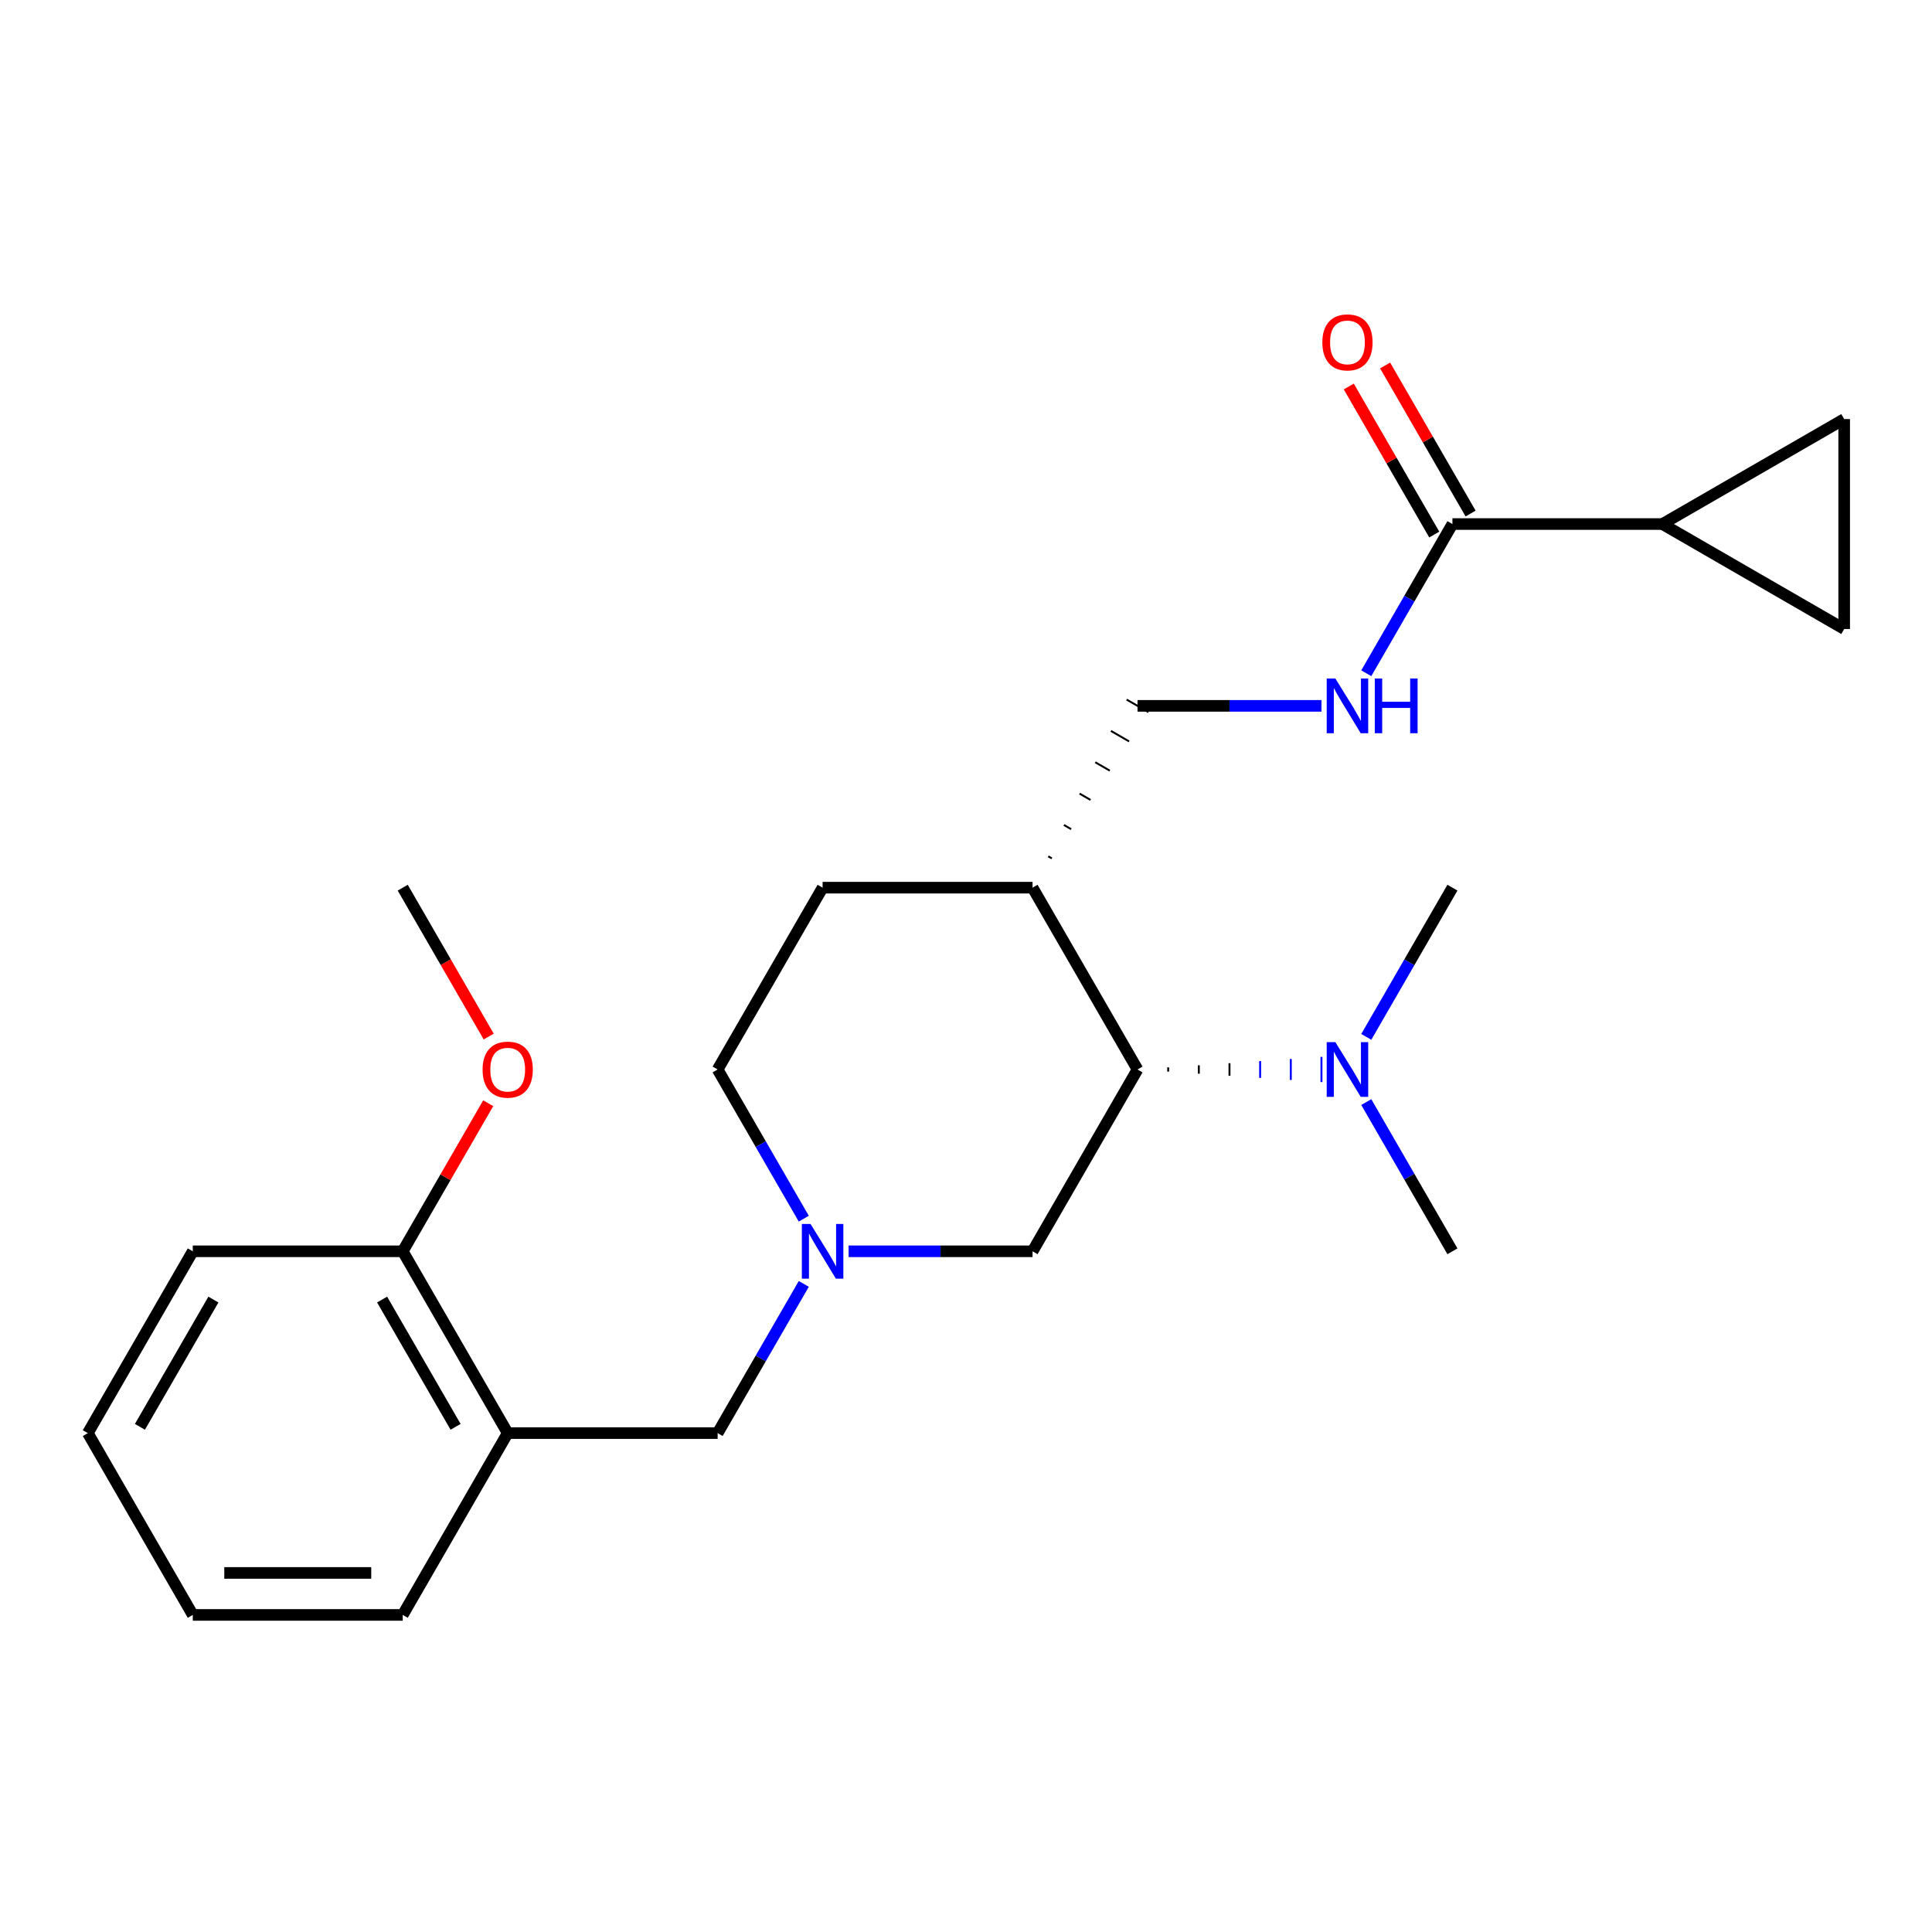<?xml version='1.0' encoding='iso-8859-1'?>
<svg version='1.1' baseProfile='full'
              xmlns='http://www.w3.org/2000/svg'
                      xmlns:rdkit='http://www.rdkit.org/xml'
                      xmlns:xlink='http://www.w3.org/1999/xlink'
                  xml:space='preserve'
width='1000px' height='1000px' viewBox='0 0 1000 1000'>
<!-- END OF HEADER -->
<rect style='opacity:1.0;fill:#FFFFFF;stroke:none' width='1000' height='1000' x='0' y='0'> </rect>
<path class='bond-8' d='M 416.037,664.545 L 393.743,703.16' style='fill:none;fill-rule:evenodd;stroke:#0000FF;stroke-width:6px;stroke-linecap:butt;stroke-linejoin:miter;stroke-opacity:1' />
<path class='bond-8' d='M 393.743,703.16 L 371.448,741.775' style='fill:none;fill-rule:evenodd;stroke:#000000;stroke-width:6px;stroke-linecap:butt;stroke-linejoin:miter;stroke-opacity:1' />
<path class='bond-9' d='M 439.237,647.669 L 486.841,647.669' style='fill:none;fill-rule:evenodd;stroke:#0000FF;stroke-width:6px;stroke-linecap:butt;stroke-linejoin:miter;stroke-opacity:1' />
<path class='bond-9' d='M 486.841,647.669 L 534.445,647.669' style='fill:none;fill-rule:evenodd;stroke:#000000;stroke-width:6px;stroke-linecap:butt;stroke-linejoin:miter;stroke-opacity:1' />
<path class='bond-15' d='M 416.037,630.792 L 393.743,592.177' style='fill:none;fill-rule:evenodd;stroke:#0000FF;stroke-width:6px;stroke-linecap:butt;stroke-linejoin:miter;stroke-opacity:1' />
<path class='bond-15' d='M 393.743,592.177 L 371.448,553.562' style='fill:none;fill-rule:evenodd;stroke:#000000;stroke-width:6px;stroke-linecap:butt;stroke-linejoin:miter;stroke-opacity:1' />
<path class='bond-0' d='M 860.439,271.243 L 751.775,271.243' style='fill:none;fill-rule:evenodd;stroke:#000000;stroke-width:6px;stroke-linecap:butt;stroke-linejoin:miter;stroke-opacity:1' />
<path class='bond-3' d='M 860.439,271.243 L 954.545,216.911' style='fill:none;fill-rule:evenodd;stroke:#000000;stroke-width:6px;stroke-linecap:butt;stroke-linejoin:miter;stroke-opacity:1' />
<path class='bond-4' d='M 860.439,271.243 L 954.545,325.576' style='fill:none;fill-rule:evenodd;stroke:#000000;stroke-width:6px;stroke-linecap:butt;stroke-linejoin:miter;stroke-opacity:1' />
<path class='bond-1' d='M 751.775,271.243 L 729.48,309.858' style='fill:none;fill-rule:evenodd;stroke:#000000;stroke-width:6px;stroke-linecap:butt;stroke-linejoin:miter;stroke-opacity:1' />
<path class='bond-1' d='M 729.48,309.858 L 707.186,348.473' style='fill:none;fill-rule:evenodd;stroke:#0000FF;stroke-width:6px;stroke-linecap:butt;stroke-linejoin:miter;stroke-opacity:1' />
<path class='bond-13' d='M 761.185,265.81 L 739.064,227.495' style='fill:none;fill-rule:evenodd;stroke:#000000;stroke-width:6px;stroke-linecap:butt;stroke-linejoin:miter;stroke-opacity:1' />
<path class='bond-13' d='M 739.064,227.495 L 716.943,189.18' style='fill:none;fill-rule:evenodd;stroke:#FF0000;stroke-width:6px;stroke-linecap:butt;stroke-linejoin:miter;stroke-opacity:1' />
<path class='bond-13' d='M 742.364,276.677 L 720.243,238.362' style='fill:none;fill-rule:evenodd;stroke:#000000;stroke-width:6px;stroke-linecap:butt;stroke-linejoin:miter;stroke-opacity:1' />
<path class='bond-13' d='M 720.243,238.362 L 698.122,200.047' style='fill:none;fill-rule:evenodd;stroke:#FF0000;stroke-width:6px;stroke-linecap:butt;stroke-linejoin:miter;stroke-opacity:1' />
<path class='bond-2' d='M 588.778,553.562 L 534.445,647.669' style='fill:none;fill-rule:evenodd;stroke:#000000;stroke-width:6px;stroke-linecap:butt;stroke-linejoin:miter;stroke-opacity:1' />
<path class='bond-10' d='M 604.646,554.649 L 604.646,552.476' style='fill:none;fill-rule:evenodd;stroke:#000000;stroke-width:1.0px;stroke-linecap:butt;stroke-linejoin:miter;stroke-opacity:1' />
<path class='bond-10' d='M 620.514,555.736 L 620.514,551.389' style='fill:none;fill-rule:evenodd;stroke:#000000;stroke-width:1.0px;stroke-linecap:butt;stroke-linejoin:miter;stroke-opacity:1' />
<path class='bond-10' d='M 636.382,556.822 L 636.382,550.302' style='fill:none;fill-rule:evenodd;stroke:#000000;stroke-width:1.0px;stroke-linecap:butt;stroke-linejoin:miter;stroke-opacity:1' />
<path class='bond-10' d='M 652.25,557.909 L 652.25,549.216' style='fill:none;fill-rule:evenodd;stroke:#0000FF;stroke-width:1.0px;stroke-linecap:butt;stroke-linejoin:miter;stroke-opacity:1' />
<path class='bond-10' d='M 668.118,558.995 L 668.118,548.129' style='fill:none;fill-rule:evenodd;stroke:#0000FF;stroke-width:1.0px;stroke-linecap:butt;stroke-linejoin:miter;stroke-opacity:1' />
<path class='bond-10' d='M 683.986,560.082 L 683.986,547.042' style='fill:none;fill-rule:evenodd;stroke:#0000FF;stroke-width:1.0px;stroke-linecap:butt;stroke-linejoin:miter;stroke-opacity:1' />
<path class='bond-24' d='M 588.778,553.562 L 534.445,459.456' style='fill:none;fill-rule:evenodd;stroke:#000000;stroke-width:6px;stroke-linecap:butt;stroke-linejoin:miter;stroke-opacity:1' />
<path class='bond-26' d='M 954.545,216.911 L 954.545,325.576' style='fill:none;fill-rule:evenodd;stroke:#000000;stroke-width:6px;stroke-linecap:butt;stroke-linejoin:miter;stroke-opacity:1' />
<path class='bond-5' d='M 262.784,741.775 L 371.448,741.775' style='fill:none;fill-rule:evenodd;stroke:#000000;stroke-width:6px;stroke-linecap:butt;stroke-linejoin:miter;stroke-opacity:1' />
<path class='bond-12' d='M 262.784,741.775 L 208.451,647.669' style='fill:none;fill-rule:evenodd;stroke:#000000;stroke-width:6px;stroke-linecap:butt;stroke-linejoin:miter;stroke-opacity:1' />
<path class='bond-12' d='M 235.813,738.525 L 197.78,672.651' style='fill:none;fill-rule:evenodd;stroke:#000000;stroke-width:6px;stroke-linecap:butt;stroke-linejoin:miter;stroke-opacity:1' />
<path class='bond-17' d='M 262.784,741.775 L 208.451,835.881' style='fill:none;fill-rule:evenodd;stroke:#000000;stroke-width:6px;stroke-linecap:butt;stroke-linejoin:miter;stroke-opacity:1' />
<path class='bond-6' d='M 683.986,365.35 L 636.382,365.35' style='fill:none;fill-rule:evenodd;stroke:#0000FF;stroke-width:6px;stroke-linecap:butt;stroke-linejoin:miter;stroke-opacity:1' />
<path class='bond-6' d='M 636.382,365.35 L 588.778,365.35' style='fill:none;fill-rule:evenodd;stroke:#000000;stroke-width:6px;stroke-linecap:butt;stroke-linejoin:miter;stroke-opacity:1' />
<path class='bond-7' d='M 534.445,459.456 L 425.781,459.456' style='fill:none;fill-rule:evenodd;stroke:#000000;stroke-width:6px;stroke-linecap:butt;stroke-linejoin:miter;stroke-opacity:1' />
<path class='bond-11' d='M 544.442,444.315 L 542.56,443.228' style='fill:none;fill-rule:evenodd;stroke:#000000;stroke-width:1.0px;stroke-linecap:butt;stroke-linejoin:miter;stroke-opacity:1' />
<path class='bond-11' d='M 554.438,429.174 L 550.674,427.001' style='fill:none;fill-rule:evenodd;stroke:#000000;stroke-width:1.0px;stroke-linecap:butt;stroke-linejoin:miter;stroke-opacity:1' />
<path class='bond-11' d='M 564.435,414.033 L 558.788,410.773' style='fill:none;fill-rule:evenodd;stroke:#000000;stroke-width:1.0px;stroke-linecap:butt;stroke-linejoin:miter;stroke-opacity:1' />
<path class='bond-11' d='M 574.431,398.892 L 566.903,394.545' style='fill:none;fill-rule:evenodd;stroke:#000000;stroke-width:1.0px;stroke-linecap:butt;stroke-linejoin:miter;stroke-opacity:1' />
<path class='bond-11' d='M 584.428,383.751 L 575.017,378.317' style='fill:none;fill-rule:evenodd;stroke:#000000;stroke-width:1.0px;stroke-linecap:butt;stroke-linejoin:miter;stroke-opacity:1' />
<path class='bond-11' d='M 594.424,368.61 L 583.131,362.09' style='fill:none;fill-rule:evenodd;stroke:#000000;stroke-width:1.0px;stroke-linecap:butt;stroke-linejoin:miter;stroke-opacity:1' />
<path class='bond-18' d='M 707.186,570.439 L 729.48,609.054' style='fill:none;fill-rule:evenodd;stroke:#0000FF;stroke-width:6px;stroke-linecap:butt;stroke-linejoin:miter;stroke-opacity:1' />
<path class='bond-18' d='M 729.48,609.054 L 751.775,647.669' style='fill:none;fill-rule:evenodd;stroke:#000000;stroke-width:6px;stroke-linecap:butt;stroke-linejoin:miter;stroke-opacity:1' />
<path class='bond-19' d='M 707.186,536.686 L 729.48,498.071' style='fill:none;fill-rule:evenodd;stroke:#0000FF;stroke-width:6px;stroke-linecap:butt;stroke-linejoin:miter;stroke-opacity:1' />
<path class='bond-19' d='M 729.48,498.071 L 751.775,459.456' style='fill:none;fill-rule:evenodd;stroke:#000000;stroke-width:6px;stroke-linecap:butt;stroke-linejoin:miter;stroke-opacity:1' />
<path class='bond-16' d='M 208.451,647.669 L 230.573,609.354' style='fill:none;fill-rule:evenodd;stroke:#000000;stroke-width:6px;stroke-linecap:butt;stroke-linejoin:miter;stroke-opacity:1' />
<path class='bond-16' d='M 230.573,609.354 L 252.694,571.039' style='fill:none;fill-rule:evenodd;stroke:#FF0000;stroke-width:6px;stroke-linecap:butt;stroke-linejoin:miter;stroke-opacity:1' />
<path class='bond-20' d='M 208.451,647.669 L 99.787,647.669' style='fill:none;fill-rule:evenodd;stroke:#000000;stroke-width:6px;stroke-linecap:butt;stroke-linejoin:miter;stroke-opacity:1' />
<path class='bond-14' d='M 425.781,459.456 L 371.448,553.562' style='fill:none;fill-rule:evenodd;stroke:#000000;stroke-width:6px;stroke-linecap:butt;stroke-linejoin:miter;stroke-opacity:1' />
<path class='bond-21' d='M 252.948,536.526 L 230.7,497.991' style='fill:none;fill-rule:evenodd;stroke:#FF0000;stroke-width:6px;stroke-linecap:butt;stroke-linejoin:miter;stroke-opacity:1' />
<path class='bond-21' d='M 230.7,497.991 L 208.451,459.456' style='fill:none;fill-rule:evenodd;stroke:#000000;stroke-width:6px;stroke-linecap:butt;stroke-linejoin:miter;stroke-opacity:1' />
<path class='bond-22' d='M 208.451,835.881 L 99.787,835.881' style='fill:none;fill-rule:evenodd;stroke:#000000;stroke-width:6px;stroke-linecap:butt;stroke-linejoin:miter;stroke-opacity:1' />
<path class='bond-22' d='M 192.152,814.148 L 116.087,814.148' style='fill:none;fill-rule:evenodd;stroke:#000000;stroke-width:6px;stroke-linecap:butt;stroke-linejoin:miter;stroke-opacity:1' />
<path class='bond-25' d='M 99.787,647.669 L 45.455,741.775' style='fill:none;fill-rule:evenodd;stroke:#000000;stroke-width:6px;stroke-linecap:butt;stroke-linejoin:miter;stroke-opacity:1' />
<path class='bond-25' d='M 110.458,672.651 L 72.426,738.525' style='fill:none;fill-rule:evenodd;stroke:#000000;stroke-width:6px;stroke-linecap:butt;stroke-linejoin:miter;stroke-opacity:1' />
<path class='bond-23' d='M 99.787,835.881 L 45.455,741.775' style='fill:none;fill-rule:evenodd;stroke:#000000;stroke-width:6px;stroke-linecap:butt;stroke-linejoin:miter;stroke-opacity:1' />
<path  class='atom-0' d='M 419.521 633.509
L 428.801 648.509
Q 429.721 649.989, 431.201 652.669
Q 432.681 655.349, 432.761 655.509
L 432.761 633.509
L 436.521 633.509
L 436.521 661.829
L 432.641 661.829
L 422.681 645.429
Q 421.521 643.509, 420.281 641.309
Q 419.081 639.109, 418.721 638.429
L 418.721 661.829
L 415.041 661.829
L 415.041 633.509
L 419.521 633.509
' fill='#0000FF'/>
<path  class='atom-7' d='M 691.182 351.19
L 700.462 366.19
Q 701.382 367.67, 702.862 370.35
Q 704.342 373.03, 704.422 373.19
L 704.422 351.19
L 708.182 351.19
L 708.182 379.51
L 704.302 379.51
L 694.342 363.11
Q 693.182 361.19, 691.942 358.99
Q 690.742 356.79, 690.382 356.11
L 690.382 379.51
L 686.702 379.51
L 686.702 351.19
L 691.182 351.19
' fill='#0000FF'/>
<path  class='atom-7' d='M 711.582 351.19
L 715.422 351.19
L 715.422 363.23
L 729.902 363.23
L 729.902 351.19
L 733.742 351.19
L 733.742 379.51
L 729.902 379.51
L 729.902 366.43
L 715.422 366.43
L 715.422 379.51
L 711.582 379.51
L 711.582 351.19
' fill='#0000FF'/>
<path  class='atom-11' d='M 691.182 539.402
L 700.462 554.402
Q 701.382 555.882, 702.862 558.562
Q 704.342 561.242, 704.422 561.402
L 704.422 539.402
L 708.182 539.402
L 708.182 567.722
L 704.302 567.722
L 694.342 551.322
Q 693.182 549.402, 691.942 547.202
Q 690.742 545.002, 690.382 544.322
L 690.382 567.722
L 686.702 567.722
L 686.702 539.402
L 691.182 539.402
' fill='#0000FF'/>
<path  class='atom-14' d='M 684.442 177.217
Q 684.442 170.417, 687.802 166.617
Q 691.162 162.817, 697.442 162.817
Q 703.722 162.817, 707.082 166.617
Q 710.442 170.417, 710.442 177.217
Q 710.442 184.097, 707.042 188.017
Q 703.642 191.897, 697.442 191.897
Q 691.202 191.897, 687.802 188.017
Q 684.442 184.137, 684.442 177.217
M 697.442 188.697
Q 701.762 188.697, 704.082 185.817
Q 706.442 182.897, 706.442 177.217
Q 706.442 171.657, 704.082 168.857
Q 701.762 166.017, 697.442 166.017
Q 693.122 166.017, 690.762 168.817
Q 688.442 171.617, 688.442 177.217
Q 688.442 182.937, 690.762 185.817
Q 693.122 188.697, 697.442 188.697
' fill='#FF0000'/>
<path  class='atom-17' d='M 249.784 553.642
Q 249.784 546.842, 253.144 543.042
Q 256.504 539.242, 262.784 539.242
Q 269.064 539.242, 272.424 543.042
Q 275.784 546.842, 275.784 553.642
Q 275.784 560.522, 272.384 564.442
Q 268.984 568.322, 262.784 568.322
Q 256.544 568.322, 253.144 564.442
Q 249.784 560.562, 249.784 553.642
M 262.784 565.122
Q 267.104 565.122, 269.424 562.242
Q 271.784 559.322, 271.784 553.642
Q 271.784 548.082, 269.424 545.282
Q 267.104 542.442, 262.784 542.442
Q 258.464 542.442, 256.104 545.242
Q 253.784 548.042, 253.784 553.642
Q 253.784 559.362, 256.104 562.242
Q 258.464 565.122, 262.784 565.122
' fill='#FF0000'/>
</svg>
